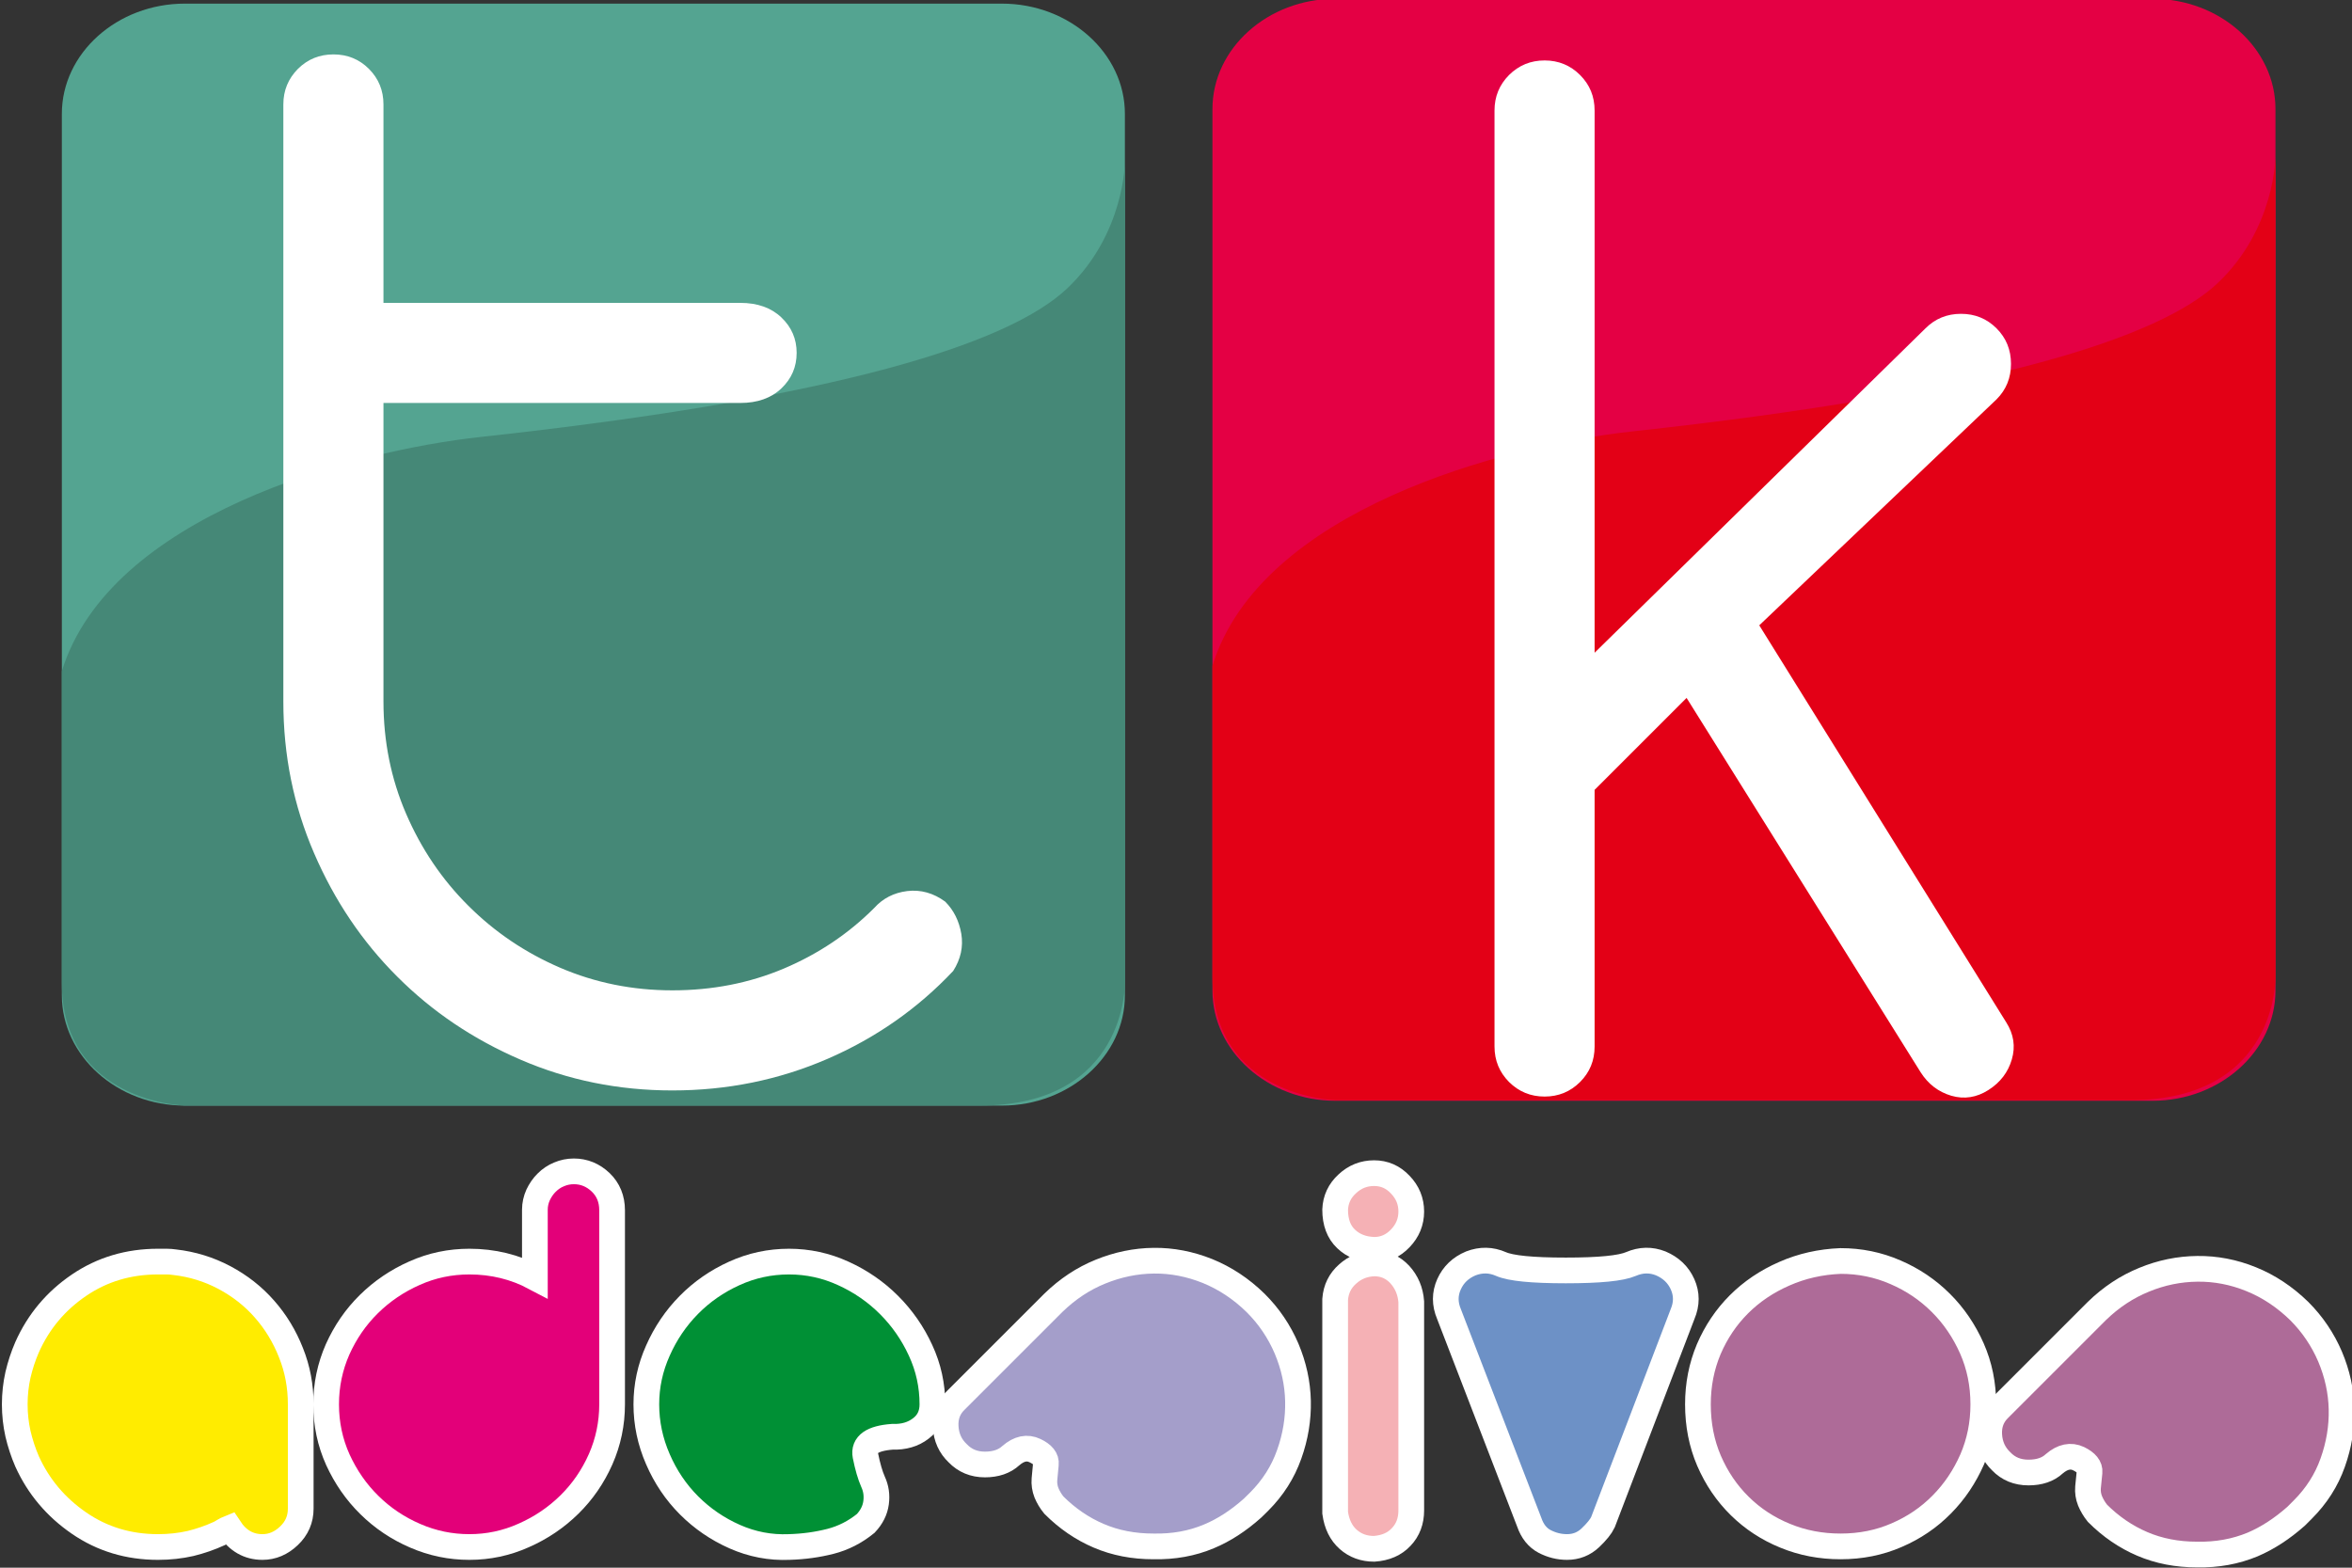 <?xml version="1.0" encoding="UTF-8"?>
<svg xmlns="http://www.w3.org/2000/svg" xmlns:xlink="http://www.w3.org/1999/xlink" width="91.5pt" height="61pt" viewBox="0 0 91.5 61" version="1.1">
<rect x="0" y="0" width="91.5" height="61" fill="#333333" stroke="none"/>
<defs>
<clipPath id="clip1">
  <path d="M 77 49 L 91.5 49 L 91.5 61 L 77 61 Z M 77 49 "/>
</clipPath>
<clipPath id="clip2">
  <path d="M 71 43 L 91.5 43 L 91.5 61 L 71 61 Z M 71 43 "/>
</clipPath>
</defs>
<g id="surface1">
<g clip-path="url(#clip1)" clip-rule="nonzero">
<path style=" stroke:none;fill-rule:evenodd;fill:rgb(68.164%,41.968%,59.569%);fill-opacity:1;" d="M 89.445 51.012 C 89.965 51.531 90.363 52.125 90.648 52.789 C 90.93 53.457 91.078 54.137 91.094 54.832 C 91.109 55.527 90.996 56.219 90.75 56.91 C 90.508 57.598 90.117 58.207 89.582 58.742 L 89.328 58.996 C 88.777 59.484 88.211 59.852 87.633 60.098 C 86.973 60.371 86.254 60.504 85.473 60.488 C 84.695 60.488 83.984 60.352 83.34 60.074 C 82.699 59.801 82.117 59.402 81.598 58.883 C 81.473 58.727 81.379 58.566 81.309 58.398 C 81.242 58.23 81.215 58.055 81.23 57.871 C 81.246 57.688 81.266 57.492 81.289 57.285 C 81.309 57.082 81.168 56.906 80.863 56.758 C 80.559 56.613 80.242 56.68 79.922 56.953 C 79.676 57.184 79.34 57.297 78.914 57.297 C 78.484 57.297 78.133 57.152 77.855 56.863 C 77.566 56.586 77.41 56.242 77.387 55.832 C 77.363 55.418 77.496 55.074 77.789 54.797 L 81.574 51.012 C 82.125 50.477 82.738 50.07 83.41 49.797 C 84.082 49.52 84.773 49.379 85.484 49.371 C 86.195 49.363 86.895 49.496 87.574 49.773 C 88.254 50.047 88.879 50.461 89.445 51.012 Z M 89.445 51.012 "/>
</g>
<g clip-path="url(#clip2)" clip-rule="nonzero">
<path style="fill:none;stroke-width:10.001;stroke-linecap:butt;stroke-linejoin:miter;stroke:rgb(100%,100%,100%);stroke-opacity:1;stroke-miterlimit:4;" d="M 894.453 99.883 C 899.648 94.688 903.633 88.75 906.484 82.109 C 909.297 75.43 910.781 68.633 910.938 61.68 C 911.094 54.727 909.961 47.812 907.5 40.898 C 905.078 34.023 901.172 27.93 895.82 22.578 L 893.281 20.039 C 887.773 15.156 882.109 11.484 876.328 9.023 C 869.727 6.289 862.539 4.961 854.727 5.117 C 846.953 5.117 839.844 6.484 833.398 9.258 C 826.992 11.992 821.172 15.977 815.977 21.172 C 814.727 22.734 813.789 24.336 813.086 26.016 C 812.422 27.695 812.148 29.453 812.305 31.289 C 812.461 33.125 812.656 35.078 812.891 37.148 C 813.086 39.18 811.68 40.938 808.633 42.422 C 805.586 43.867 802.422 43.203 799.219 40.469 C 796.758 38.164 793.398 37.031 789.141 37.031 C 784.844 37.031 781.328 38.477 778.555 41.367 C 775.664 44.141 774.102 47.578 773.867 51.68 C 773.633 55.82 774.961 59.258 777.891 62.031 L 815.742 99.883 C 821.25 105.234 827.383 109.297 834.102 112.031 C 840.82 114.805 847.734 116.211 854.844 116.289 C 861.953 116.367 868.945 115.039 875.742 112.266 C 882.539 109.531 888.789 105.391 894.453 99.883 Z M 894.453 99.883 " transform="matrix(0.1,0,0,-0.1,0,61)"/>
</g>
<path style=" stroke:none;fill-rule:evenodd;fill:rgb(32.935%,64.256%,56.834%);fill-opacity:1;" d="M 7.191 0.141 L 38.977 0.141 C 41.609 0.141 43.762 2.07 43.762 4.43 L 43.762 38.73 C 43.762 41.09 41.609 43.02 38.977 43.02 L 7.191 43.02 C 4.559 43.02 2.406 41.09 2.406 38.73 L 2.406 4.43 C 2.406 2.07 4.559 0.141 7.191 0.141 Z M 7.191 0.141 "/>
<path style=" stroke:none;fill-rule:evenodd;fill:rgb(27.051%,53.319%,46.655%);fill-opacity:1;" d="M 2.406 26.117 C 4.262 20.074 13.68 17.547 18.719 17 C 32.699 15.48 39.258 13.355 41.512 11.227 C 43.762 9.098 43.762 6.285 43.762 6.285 L 43.762 38.234 C 43.762 38.234 43.859 43.02 38.105 43.02 C 32.352 43.02 7.191 43.02 7.191 43.02 C 7.191 43.02 2.406 42.898 2.406 38.234 C 2.406 33.57 2.406 26.117 2.406 26.117 Z M 2.406 26.117 "/>
<path style=" stroke:none;fill-rule:evenodd;fill:rgb(100%,100%,100%);fill-opacity:1;" d="M 11.023 4.062 C 11.023 3.52 11.215 3.059 11.59 2.68 C 11.969 2.305 12.426 2.117 12.973 2.117 C 13.516 2.117 13.977 2.305 14.352 2.68 C 14.73 3.059 14.918 3.52 14.918 4.062 L 14.918 11.785 L 28.797 11.785 C 29.465 11.785 30 11.973 30.398 12.352 C 30.793 12.727 30.992 13.188 30.992 13.73 C 30.992 14.277 30.793 14.738 30.398 15.113 C 30 15.492 29.465 15.68 28.797 15.68 L 14.918 15.68 L 14.918 27.297 C 14.918 28.844 15.211 30.301 15.797 31.66 C 16.383 33.02 17.188 34.215 18.215 35.238 C 19.242 36.266 20.434 37.07 21.793 37.656 C 23.156 38.242 24.609 38.535 26.156 38.535 C 27.707 38.535 29.152 38.254 30.492 37.688 C 31.832 37.121 33.004 36.336 34.008 35.332 C 34.344 34.957 34.77 34.738 35.293 34.672 C 35.816 34.609 36.309 34.746 36.77 35.082 C 37.105 35.418 37.312 35.836 37.398 36.336 C 37.48 36.84 37.375 37.32 37.082 37.781 C 35.703 39.246 34.07 40.387 32.188 41.203 C 30.301 42.02 28.293 42.43 26.156 42.43 C 24.066 42.43 22.098 42.031 20.254 41.234 C 18.414 40.441 16.812 39.363 15.453 38 C 14.09 36.641 13.012 35.039 12.219 33.199 C 11.422 31.355 11.023 29.387 11.023 27.297 Z M 11.023 4.062 "/>
<path style=" stroke:none;fill-rule:evenodd;fill:rgb(89.452%,0%,26.66%);fill-opacity:1;" d="M 51.953 -0.047 L 83.738 -0.047 C 86.371 -0.047 88.523 1.883 88.523 4.242 L 88.523 38.543 C 88.523 40.902 86.371 42.832 83.738 42.832 L 51.953 42.832 C 49.32 42.832 47.168 40.902 47.168 38.543 L 47.168 4.242 C 47.168 1.883 49.32 -0.047 51.953 -0.047 Z M 51.953 -0.047 "/>
<path style=" stroke:none;fill-rule:evenodd;fill:rgb(89.062%,0%,8.617%);fill-opacity:1;" d="M 47.168 25.906 C 49.023 19.867 58.441 17.34 63.48 16.789 C 77.457 15.27 84.02 13.145 86.273 11.016 C 88.523 8.891 88.523 6.074 88.523 6.074 L 88.523 38.023 C 88.523 38.023 88.621 42.809 82.867 42.809 C 77.113 42.809 51.953 42.809 51.953 42.809 C 51.953 42.809 47.168 42.688 47.168 38.023 C 47.168 33.359 47.168 25.906 47.168 25.906 Z M 47.168 25.906 "/>
<path style=" stroke:none;fill-rule:evenodd;fill:rgb(100%,100%,100%);fill-opacity:1;" d="M 62.035 40.719 C 62.035 41.266 61.848 41.723 61.469 42.102 C 61.094 42.477 60.633 42.668 60.09 42.668 C 59.543 42.668 59.086 42.477 58.707 42.102 C 58.332 41.723 58.141 41.266 58.141 40.719 L 58.141 4.301 C 58.141 3.754 58.332 3.297 58.707 2.918 C 59.086 2.543 59.543 2.352 60.09 2.352 C 60.633 2.352 61.094 2.543 61.469 2.918 C 61.848 3.297 62.035 3.754 62.035 4.301 L 62.035 25.398 L 74.906 12.777 C 75.285 12.398 75.746 12.211 76.289 12.211 C 76.832 12.211 77.293 12.398 77.672 12.777 C 78.047 13.152 78.234 13.613 78.234 14.16 C 78.234 14.703 78.047 15.164 77.672 15.539 L 68.441 24.332 L 78.047 39.777 C 78.34 40.238 78.414 40.719 78.266 41.223 C 78.121 41.723 77.816 42.121 77.355 42.414 C 76.895 42.707 76.414 42.781 75.914 42.637 C 75.41 42.488 75.012 42.184 74.719 41.723 L 65.613 27.156 L 62.035 30.734 Z M 62.035 40.719 "/>
<path style="fill-rule:evenodd;fill:rgb(100%,92.577%,0%);fill-opacity:1;stroke-width:10.001;stroke-linecap:butt;stroke-linejoin:miter;stroke:rgb(100%,100%,100%);stroke-opacity:1;stroke-miterlimit:4;" d="M 67.891 118.867 C 74.805 118.086 81.25 116.094 87.305 112.891 C 93.32 109.688 98.555 105.586 102.891 100.625 C 107.266 95.664 110.703 90 113.203 83.633 C 115.742 77.305 116.992 70.625 116.992 63.555 L 116.992 22.969 C 116.992 18.828 115.469 15.312 112.422 12.422 C 109.375 9.492 105.898 8.047 102.109 8.047 C 96.758 8.047 92.461 10.508 89.258 15.391 C 88.477 15.078 87.773 14.727 87.188 14.375 C 86.562 13.984 85.977 13.633 85.352 13.32 C 81.68 11.641 77.93 10.352 74.102 9.414 C 70.117 8.516 65.938 8.047 61.484 8.047 C 50 8.047 39.766 11.133 30.742 17.344 C 21.719 23.555 15 31.523 10.547 41.328 C 9.023 44.844 7.852 48.438 6.992 52.109 C 6.172 55.781 5.742 59.609 5.742 63.555 C 5.742 67.539 6.172 71.367 6.992 75.039 C 7.852 78.711 9.023 82.305 10.547 85.82 C 15 95.781 21.719 103.789 30.742 109.922 C 39.766 116.055 50 119.102 61.484 119.102 C 62.695 119.102 63.828 119.102 64.805 119.102 C 65.82 119.102 66.836 119.023 67.891 118.867 Z M 67.891 118.867 " transform="matrix(0.1,0,0,-0.1,0,61)"/>
<path style="fill-rule:evenodd;fill:rgb(89.062%,0%,47.459%);fill-opacity:1;stroke-width:10.001;stroke-linecap:butt;stroke-linejoin:miter;stroke:rgb(100%,100%,100%);stroke-opacity:1;stroke-miterlimit:4;" d="M 223.242 154.219 C 227.227 154.219 230.703 152.773 233.672 149.961 C 236.641 147.109 238.125 143.477 238.125 139.062 L 238.125 63.555 C 238.125 56.094 236.641 48.984 233.672 42.227 C 230.703 35.508 226.641 29.609 221.523 24.57 C 216.406 19.531 210.469 15.508 203.711 12.539 C 196.992 9.531 189.961 8.047 182.617 8.047 C 175.273 8.047 168.242 9.492 161.523 12.422 C 154.805 15.312 148.867 19.297 143.75 24.336 C 138.594 29.375 134.531 35.273 131.445 41.992 C 128.398 48.75 126.875 55.938 126.875 63.555 C 126.875 71.055 128.359 78.164 131.328 84.922 C 134.336 91.641 138.398 97.539 143.516 102.578 C 148.633 107.617 154.57 111.641 161.289 114.609 C 168.008 117.617 175.117 119.102 182.617 119.102 C 191.797 119.102 200.273 117.031 208.086 112.891 L 208.086 139.297 C 208.086 141.289 208.516 143.203 209.336 145.039 C 210.195 146.836 211.289 148.477 212.695 149.844 C 214.062 151.211 215.664 152.305 217.5 153.047 C 219.336 153.828 221.25 154.219 223.242 154.219 Z M 223.242 154.219 " transform="matrix(0.1,0,0,-0.1,0,61)"/>
<path style="fill-rule:evenodd;fill:rgb(0%,56.444%,20.776%);fill-opacity:1;stroke-width:10.001;stroke-linecap:butt;stroke-linejoin:miter;stroke:rgb(100%,100%,100%);stroke-opacity:1;stroke-miterlimit:4;" d="M 306.953 119.102 C 314.297 119.102 321.367 117.578 328.086 114.492 C 334.805 111.445 340.742 107.344 345.859 102.227 C 350.977 97.109 355.078 91.211 358.125 84.57 C 361.211 77.93 362.734 70.898 362.734 63.555 C 362.734 59.609 361.25 56.445 358.242 54.18 C 355.273 51.875 351.562 50.781 347.109 50.938 C 339.336 50.352 335.859 47.891 336.68 43.594 C 337.539 39.336 338.516 35.938 339.648 33.398 C 340.82 30.859 341.211 28.164 340.82 25.273 C 340.43 22.344 339.102 19.688 336.797 17.227 C 332.656 13.867 328.086 11.523 323.047 10.234 C 317.969 8.945 312.617 8.203 306.953 8.047 C 299.648 7.734 292.578 9.102 285.859 12.07 C 279.141 15.039 273.203 19.102 268.086 24.219 C 262.969 29.336 258.906 35.352 255.938 42.227 C 252.93 49.102 251.445 56.25 251.445 63.555 C 251.445 70.781 252.93 77.734 255.938 84.453 C 258.906 91.172 262.93 97.109 267.969 102.227 C 273.008 107.344 278.906 111.445 285.625 114.492 C 292.383 117.578 299.492 119.102 306.953 119.102 Z M 306.953 119.102 " transform="matrix(0.1,0,0,-0.1,0,61)"/>
<path style="fill-rule:evenodd;fill:rgb(64.256%,61.914%,79.297%);fill-opacity:1;stroke-width:10.001;stroke-linecap:butt;stroke-linejoin:miter;stroke:rgb(100%,100%,100%);stroke-opacity:1;stroke-miterlimit:4;" d="M 488.438 103.047 C 493.672 97.852 497.656 91.914 500.508 85.273 C 503.32 78.594 504.805 71.797 504.961 64.844 C 505.117 57.891 503.984 50.938 501.523 44.062 C 499.102 37.188 495.195 31.055 489.844 25.703 L 487.305 23.203 C 481.797 18.281 476.133 14.609 470.312 12.188 C 463.75 9.414 456.562 8.125 448.75 8.281 C 440.977 8.281 433.867 9.648 427.422 12.422 C 421.016 15.156 415.195 19.141 410 24.336 C 408.75 25.859 407.812 27.461 407.109 29.141 C 406.445 30.859 406.172 32.617 406.328 34.453 C 406.484 36.289 406.68 38.203 406.875 40.273 C 407.109 42.344 405.703 44.102 402.656 45.547 C 399.57 47.031 396.445 46.367 393.242 43.594 C 390.781 41.328 387.422 40.156 383.164 40.156 C 378.867 40.156 375.352 41.641 372.578 44.531 C 369.688 47.266 368.125 50.742 367.891 54.844 C 367.656 58.984 368.984 62.422 371.914 65.195 L 409.766 103.047 C 415.273 108.398 421.367 112.461 428.125 115.195 C 434.844 117.93 441.758 119.375 448.867 119.453 C 455.977 119.531 462.93 118.164 469.766 115.43 C 476.562 112.656 482.812 108.555 488.438 103.047 Z M 488.438 103.047 " transform="matrix(0.1,0,0,-0.1,0,61)"/>
<path style="fill-rule:evenodd;fill:rgb(96.094%,69.334%,70.897%);fill-opacity:1;stroke-width:10.001;stroke-linecap:butt;stroke-linejoin:miter;stroke:rgb(100%,100%,100%);stroke-opacity:1;stroke-miterlimit:4;" d="M 534.57 153.516 C 538.555 153.516 541.953 152.031 544.766 149.023 C 547.617 146.055 549.023 142.578 549.023 138.594 C 549.023 134.609 547.617 131.133 544.766 128.164 C 541.953 125.195 538.555 123.672 534.57 123.672 C 530.117 123.828 526.484 125.234 523.672 127.93 C 520.859 130.586 519.414 134.375 519.414 139.297 C 519.57 143.242 521.133 146.641 524.141 149.375 C 527.109 152.148 530.586 153.516 534.57 153.516 Z M 534.57 118.398 C 538.555 118.398 541.875 116.953 544.57 114.062 C 547.227 111.133 548.711 107.617 549.023 103.477 L 549.023 22.266 C 549.023 18.164 547.734 14.688 545.117 11.953 C 542.539 9.18 539.023 7.656 534.57 7.344 C 530.586 7.344 527.227 8.594 524.492 11.016 C 521.719 13.477 520.039 16.914 519.414 21.367 L 519.414 104.414 C 519.727 108.398 521.328 111.68 524.258 114.258 C 527.148 116.875 530.586 118.242 534.57 118.398 Z M 534.57 118.398 " transform="matrix(0.1,0,0,-0.1,0,61)"/>
<path style="fill-rule:evenodd;fill:rgb(42.747%,56.834%,77.734%);fill-opacity:1;stroke-width:10.001;stroke-linecap:butt;stroke-linejoin:miter;stroke:rgb(100%,100%,100%);stroke-opacity:1;stroke-miterlimit:4;" d="M 646.094 118.398 C 650.039 116.719 652.891 114.023 654.57 110.273 C 656.25 106.523 656.25 102.656 654.57 98.672 L 623.594 17.695 C 622.812 16.016 621.172 13.984 618.672 11.602 C 616.133 9.219 613.125 8.047 609.609 8.047 C 606.523 8.047 603.633 8.789 600.859 10.234 C 598.125 11.68 596.133 14.18 594.922 17.695 L 563.711 98.672 C 562.031 102.656 562.031 106.523 563.711 110.273 C 565.391 114.023 568.203 116.719 572.188 118.398 C 576.172 119.922 580.078 119.844 583.906 118.164 C 587.734 116.484 596.133 115.664 609.141 115.664 C 622.148 115.664 630.586 116.484 634.492 118.164 C 638.398 119.844 642.266 119.922 646.094 118.398 Z M 646.094 118.398 " transform="matrix(0.1,0,0,-0.1,0,61)"/>
<path style="fill-rule:evenodd;fill:rgb(68.164%,41.968%,59.569%);fill-opacity:1;stroke-width:10.001;stroke-linecap:butt;stroke-linejoin:miter;stroke:rgb(100%,100%,100%);stroke-opacity:1;stroke-miterlimit:4;" d="M 716.055 119.336 C 723.555 119.336 730.664 117.891 737.383 114.961 C 744.102 112.07 750 108.086 755.039 103.047 C 760.117 98.008 764.102 92.109 767.109 85.352 C 770.078 78.633 771.562 71.367 771.562 63.555 C 771.562 55.938 770.117 48.789 767.227 42.109 C 764.297 35.469 760.391 29.609 755.391 24.57 C 750.43 19.531 744.57 15.547 737.852 12.656 C 731.133 9.727 723.867 8.281 716.055 8.281 C 708.398 8.281 701.211 9.648 694.492 12.422 C 687.773 15.156 681.875 19.023 676.836 23.984 C 671.758 28.984 667.812 34.805 664.883 41.562 C 661.992 48.281 660.547 55.625 660.547 63.555 C 660.547 71.211 661.953 78.359 664.766 85.039 C 667.617 91.68 671.523 97.5 676.484 102.461 C 681.445 107.422 687.344 111.406 694.141 114.375 C 700.938 117.383 708.242 119.023 716.055 119.336 Z M 716.055 119.336 " transform="matrix(0.1,0,0,-0.1,0,61)"/>
</g>
</svg>
